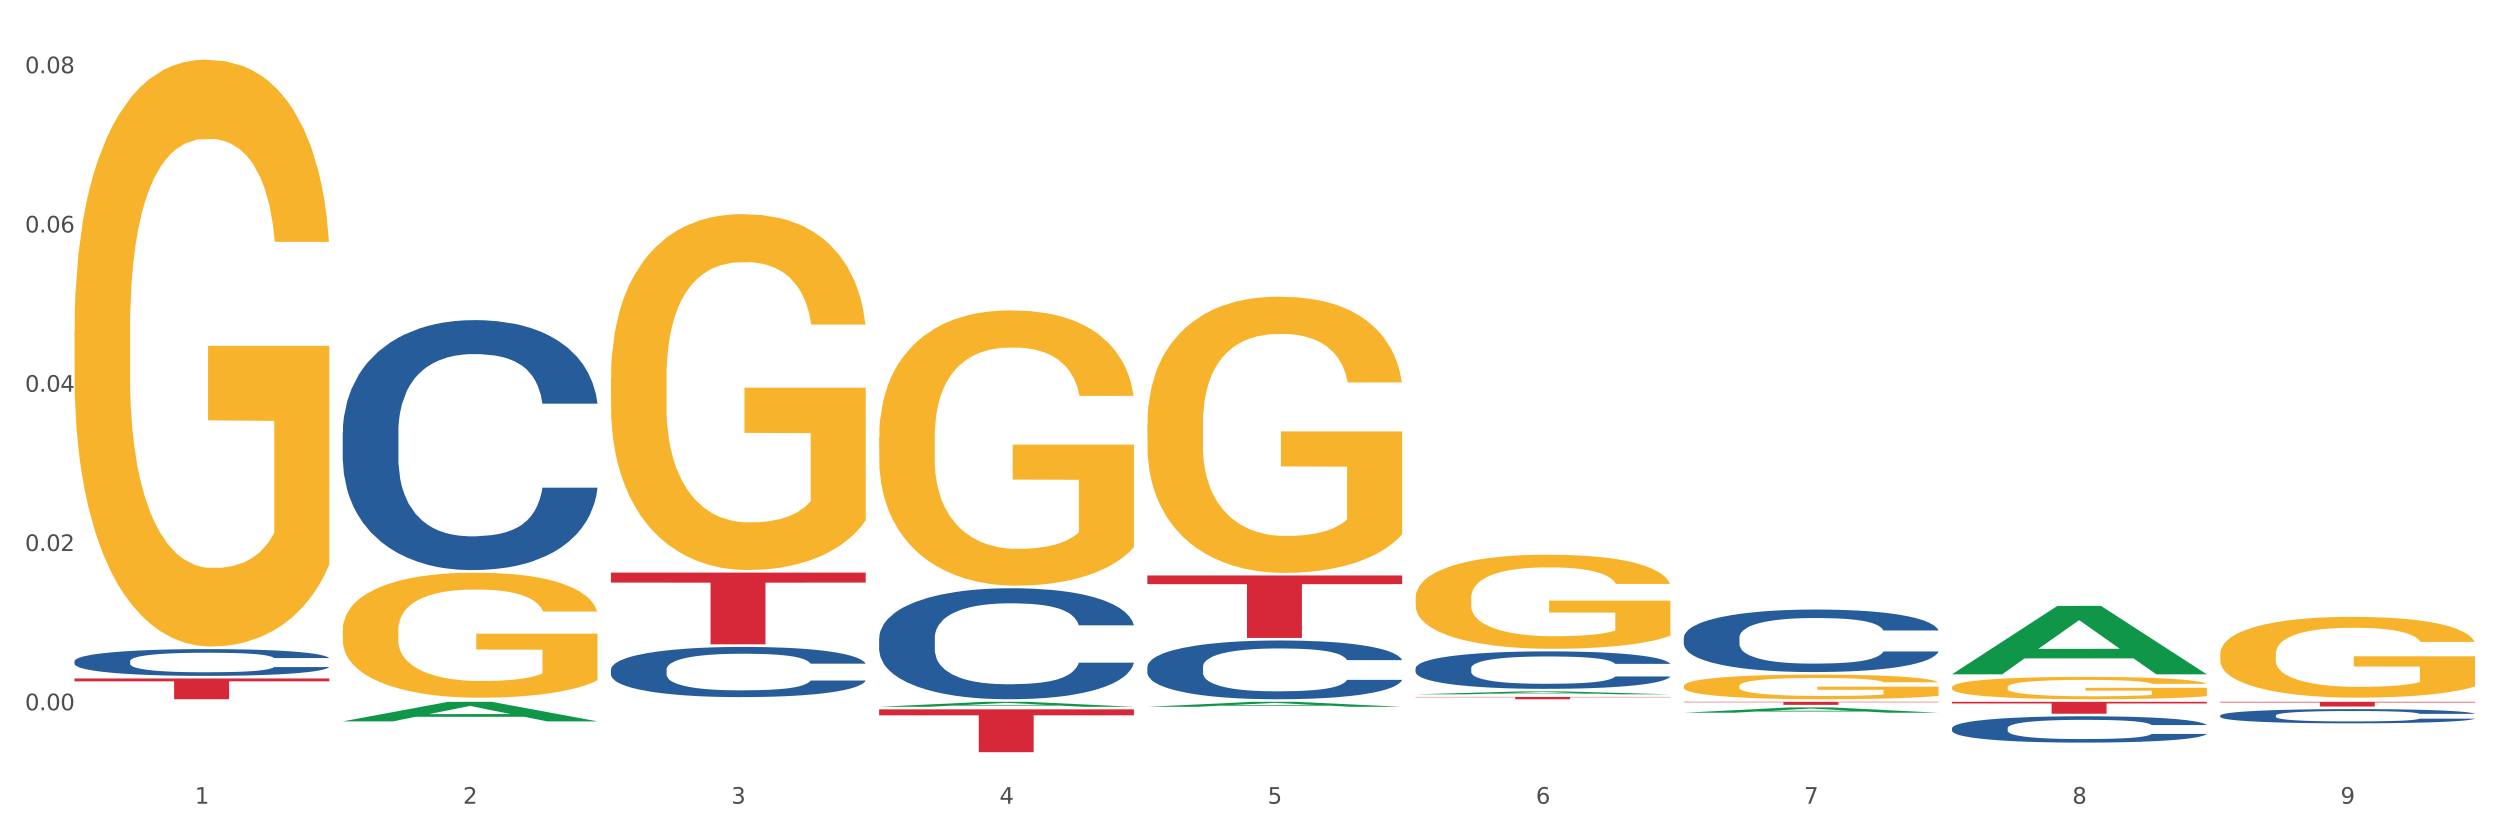 <?xml version="1.0" encoding="utf-8" standalone="no"?>
<!DOCTYPE svg PUBLIC "-//W3C//DTD SVG 1.1//EN"
  "http://www.w3.org/Graphics/SVG/1.1/DTD/svg11.dtd">
<svg xmlns:xlink="http://www.w3.org/1999/xlink" width="1080pt" height="360pt" viewBox="0 0 1080 360" xmlns="http://www.w3.org/2000/svg" version="1.1">
 <rect x="0" y="0" width="1080" height="360" fill="#333333" stroke="none"/>
 <defs>
  <style type="text/css">*{stroke-linejoin: round; stroke-linecap: butt}</style>
 </defs>
 <g id="figure_1">
  <g id="patch_1">
   <path d="M 0 360 
L 1080 360 
L 1080 0 
L 0 0 
z
" style="fill: #ffffff; stroke: #ffffff; stroke-linejoin: miter"/>
  </g>
  <g id="axes_1">
   <g id="matplotlib.axis_1">
    <g id="xtick_1">
     <g id="text_1">
      <!-- 1 -->
      <g style="fill: #4d4d4d" transform="translate(84.159 347.204) scale(0.096 -0.096)">
       <defs>
        <path id="DejaVuSans-31" d="M 794 531 
L 1825 531 
L 1825 4091 
L 703 3866 
L 703 4441 
L 1819 4666 
L 2450 4666 
L 2450 531 
L 3481 531 
L 3481 0 
L 794 0 
L 794 531 
z
" transform="scale(0.016)"/>
       </defs>
       <use xlink:href="#DejaVuSans-31"/>
      </g>
     </g>
    </g>
    <g id="xtick_2">
     <g id="text_2">
      <!-- 2 -->
      <g style="fill: #4d4d4d" transform="translate(200.027 347.204) scale(0.096 -0.096)">
       <defs>
        <path id="DejaVuSans-32" d="M 1228 531 
L 3431 531 
L 3431 0 
L 469 0 
L 469 531 
Q 828 903 1448 1529 
Q 2069 2156 2228 2338 
Q 2531 2678 2651 2914 
Q 2772 3150 2772 3378 
Q 2772 3750 2511 3984 
Q 2250 4219 1831 4219 
Q 1534 4219 1204 4116 
Q 875 4013 500 3803 
L 500 4441 
Q 881 4594 1212 4672 
Q 1544 4750 1819 4750 
Q 2544 4750 2975 4387 
Q 3406 4025 3406 3419 
Q 3406 3131 3298 2873 
Q 3191 2616 2906 2266 
Q 2828 2175 2409 1742 
Q 1991 1309 1228 531 
z
" transform="scale(0.016)"/>
       </defs>
       <use xlink:href="#DejaVuSans-32"/>
      </g>
     </g>
    </g>
    <g id="xtick_3">
     <g id="text_3">
      <!-- 3 -->
      <g style="fill: #4d4d4d" transform="translate(315.896 347.204) scale(0.096 -0.096)">
       <defs>
        <path id="DejaVuSans-33" d="M 2597 2516 
Q 3050 2419 3304 2112 
Q 3559 1806 3559 1356 
Q 3559 666 3084 287 
Q 2609 -91 1734 -91 
Q 1441 -91 1130 -33 
Q 819 25 488 141 
L 488 750 
Q 750 597 1062 519 
Q 1375 441 1716 441 
Q 2309 441 2620 675 
Q 2931 909 2931 1356 
Q 2931 1769 2642 2001 
Q 2353 2234 1838 2234 
L 1294 2234 
L 1294 2753 
L 1863 2753 
Q 2328 2753 2575 2939 
Q 2822 3125 2822 3475 
Q 2822 3834 2567 4026 
Q 2313 4219 1838 4219 
Q 1578 4219 1281 4162 
Q 984 4106 628 3988 
L 628 4550 
Q 988 4650 1302 4700 
Q 1616 4750 1894 4750 
Q 2613 4750 3031 4423 
Q 3450 4097 3450 3541 
Q 3450 3153 3228 2886 
Q 3006 2619 2597 2516 
z
" transform="scale(0.016)"/>
       </defs>
       <use xlink:href="#DejaVuSans-33"/>
      </g>
     </g>
    </g>
    <g id="xtick_4">
     <g id="text_4">
      <!-- 4 -->
      <g style="fill: #4d4d4d" transform="translate(431.765 347.204) scale(0.096 -0.096)">
       <defs>
        <path id="DejaVuSans-34" d="M 2419 4116 
L 825 1625 
L 2419 1625 
L 2419 4116 
z
M 2253 4666 
L 3047 4666 
L 3047 1625 
L 3713 1625 
L 3713 1100 
L 3047 1100 
L 3047 0 
L 2419 0 
L 2419 1100 
L 313 1100 
L 313 1709 
L 2253 4666 
z
" transform="scale(0.016)"/>
       </defs>
       <use xlink:href="#DejaVuSans-34"/>
      </g>
     </g>
    </g>
    <g id="xtick_5">
     <g id="text_5">
      <!-- 5 -->
      <g style="fill: #4d4d4d" transform="translate(547.634 347.204) scale(0.096 -0.096)">
       <defs>
        <path id="DejaVuSans-35" d="M 691 4666 
L 3169 4666 
L 3169 4134 
L 1269 4134 
L 1269 2991 
Q 1406 3038 1543 3061 
Q 1681 3084 1819 3084 
Q 2600 3084 3056 2656 
Q 3513 2228 3513 1497 
Q 3513 744 3044 326 
Q 2575 -91 1722 -91 
Q 1428 -91 1123 -41 
Q 819 9 494 109 
L 494 744 
Q 775 591 1075 516 
Q 1375 441 1709 441 
Q 2250 441 2565 725 
Q 2881 1009 2881 1497 
Q 2881 1984 2565 2268 
Q 2250 2553 1709 2553 
Q 1456 2553 1204 2497 
Q 953 2441 691 2322 
L 691 4666 
z
" transform="scale(0.016)"/>
       </defs>
       <use xlink:href="#DejaVuSans-35"/>
      </g>
     </g>
    </g>
    <g id="xtick_6">
     <g id="text_6">
      <!-- 6 -->
      <g style="fill: #4d4d4d" transform="translate(663.502 347.204) scale(0.096 -0.096)">
       <defs>
        <path id="DejaVuSans-36" d="M 2113 2584 
Q 1688 2584 1439 2293 
Q 1191 2003 1191 1497 
Q 1191 994 1439 701 
Q 1688 409 2113 409 
Q 2538 409 2786 701 
Q 3034 994 3034 1497 
Q 3034 2003 2786 2293 
Q 2538 2584 2113 2584 
z
M 3366 4563 
L 3366 3988 
Q 3128 4100 2886 4159 
Q 2644 4219 2406 4219 
Q 1781 4219 1451 3797 
Q 1122 3375 1075 2522 
Q 1259 2794 1537 2939 
Q 1816 3084 2150 3084 
Q 2853 3084 3261 2657 
Q 3669 2231 3669 1497 
Q 3669 778 3244 343 
Q 2819 -91 2113 -91 
Q 1303 -91 875 529 
Q 447 1150 447 2328 
Q 447 3434 972 4092 
Q 1497 4750 2381 4750 
Q 2619 4750 2861 4703 
Q 3103 4656 3366 4563 
z
" transform="scale(0.016)"/>
       </defs>
       <use xlink:href="#DejaVuSans-36"/>
      </g>
     </g>
    </g>
    <g id="xtick_7">
     <g id="text_7">
      <!-- 7 -->
      <g style="fill: #4d4d4d" transform="translate(779.371 347.204) scale(0.096 -0.096)">
       <defs>
        <path id="DejaVuSans-37" d="M 525 4666 
L 3525 4666 
L 3525 4397 
L 1831 0 
L 1172 0 
L 2766 4134 
L 525 4134 
L 525 4666 
z
" transform="scale(0.016)"/>
       </defs>
       <use xlink:href="#DejaVuSans-37"/>
      </g>
     </g>
    </g>
    <g id="xtick_8">
     <g id="text_8">
      <!-- 8 -->
      <g style="fill: #4d4d4d" transform="translate(895.24 347.204) scale(0.096 -0.096)">
       <defs>
        <path id="DejaVuSans-38" d="M 2034 2216 
Q 1584 2216 1326 1975 
Q 1069 1734 1069 1313 
Q 1069 891 1326 650 
Q 1584 409 2034 409 
Q 2484 409 2743 651 
Q 3003 894 3003 1313 
Q 3003 1734 2745 1975 
Q 2488 2216 2034 2216 
z
M 1403 2484 
Q 997 2584 770 2862 
Q 544 3141 544 3541 
Q 544 4100 942 4425 
Q 1341 4750 2034 4750 
Q 2731 4750 3128 4425 
Q 3525 4100 3525 3541 
Q 3525 3141 3298 2862 
Q 3072 2584 2669 2484 
Q 3125 2378 3379 2068 
Q 3634 1759 3634 1313 
Q 3634 634 3220 271 
Q 2806 -91 2034 -91 
Q 1263 -91 848 271 
Q 434 634 434 1313 
Q 434 1759 690 2068 
Q 947 2378 1403 2484 
z
M 1172 3481 
Q 1172 3119 1398 2916 
Q 1625 2713 2034 2713 
Q 2441 2713 2670 2916 
Q 2900 3119 2900 3481 
Q 2900 3844 2670 4047 
Q 2441 4250 2034 4250 
Q 1625 4250 1398 4047 
Q 1172 3844 1172 3481 
z
" transform="scale(0.016)"/>
       </defs>
       <use xlink:href="#DejaVuSans-38"/>
      </g>
     </g>
    </g>
    <g id="xtick_9">
     <g id="text_9">
      <!-- 9 -->
      <g style="fill: #4d4d4d" transform="translate(1011.108 347.204) scale(0.096 -0.096)">
       <defs>
        <path id="DejaVuSans-39" d="M 703 97 
L 703 672 
Q 941 559 1184 500 
Q 1428 441 1663 441 
Q 2288 441 2617 861 
Q 2947 1281 2994 2138 
Q 2813 1869 2534 1725 
Q 2256 1581 1919 1581 
Q 1219 1581 811 2004 
Q 403 2428 403 3163 
Q 403 3881 828 4315 
Q 1253 4750 1959 4750 
Q 2769 4750 3195 4129 
Q 3622 3509 3622 2328 
Q 3622 1225 3098 567 
Q 2575 -91 1691 -91 
Q 1453 -91 1209 -44 
Q 966 3 703 97 
z
M 1959 2075 
Q 2384 2075 2632 2365 
Q 2881 2656 2881 3163 
Q 2881 3666 2632 3958 
Q 2384 4250 1959 4250 
Q 1534 4250 1286 3958 
Q 1038 3666 1038 3163 
Q 1038 2656 1286 2365 
Q 1534 2075 1959 2075 
z
" transform="scale(0.016)"/>
       </defs>
       <use xlink:href="#DejaVuSans-39"/>
      </g>
     </g>
    </g>
    <g id="xtick_10"/>
    <g id="xtick_11"/>
    <g id="xtick_12"/>
    <g id="xtick_13"/>
    <g id="xtick_14"/>
    <g id="xtick_15"/>
    <g id="xtick_16"/>
    <g id="xtick_17"/>
   </g>
   <g id="matplotlib.axis_2">
    <g id="ytick_1">
     <g id="text_10">
      <!-- 0.00 -->
      <g style="fill: #4d4d4d" transform="translate(10.8 306.834) scale(0.096 -0.096)">
       <defs>
        <path id="DejaVuSans-30" d="M 2034 4250 
Q 1547 4250 1301 3770 
Q 1056 3291 1056 2328 
Q 1056 1369 1301 889 
Q 1547 409 2034 409 
Q 2525 409 2770 889 
Q 3016 1369 3016 2328 
Q 3016 3291 2770 3770 
Q 2525 4250 2034 4250 
z
M 2034 4750 
Q 2819 4750 3233 4129 
Q 3647 3509 3647 2328 
Q 3647 1150 3233 529 
Q 2819 -91 2034 -91 
Q 1250 -91 836 529 
Q 422 1150 422 2328 
Q 422 3509 836 4129 
Q 1250 4750 2034 4750 
z
" transform="scale(0.016)"/>
        <path id="DejaVuSans-2e" d="M 684 794 
L 1344 794 
L 1344 0 
L 684 0 
L 684 794 
z
" transform="scale(0.016)"/>
       </defs>
       <use xlink:href="#DejaVuSans-30"/>
       <use xlink:href="#DejaVuSans-2e" transform="translate(63.623 0)"/>
       <use xlink:href="#DejaVuSans-30" transform="translate(95.41 0)"/>
       <use xlink:href="#DejaVuSans-30" transform="translate(159.033 0)"/>
      </g>
     </g>
    </g>
    <g id="ytick_2">
     <g id="text_11">
      <!-- 0.02 -->
      <g style="fill: #4d4d4d" transform="translate(10.8 238.034) scale(0.096 -0.096)">
       <use xlink:href="#DejaVuSans-30"/>
       <use xlink:href="#DejaVuSans-2e" transform="translate(63.623 0)"/>
       <use xlink:href="#DejaVuSans-30" transform="translate(95.41 0)"/>
       <use xlink:href="#DejaVuSans-32" transform="translate(159.033 0)"/>
      </g>
     </g>
    </g>
    <g id="ytick_3">
     <g id="text_12">
      <!-- 0.04 -->
      <g style="fill: #4d4d4d" transform="translate(10.8 169.234) scale(0.096 -0.096)">
       <use xlink:href="#DejaVuSans-30"/>
       <use xlink:href="#DejaVuSans-2e" transform="translate(63.623 0)"/>
       <use xlink:href="#DejaVuSans-30" transform="translate(95.41 0)"/>
       <use xlink:href="#DejaVuSans-34" transform="translate(159.033 0)"/>
      </g>
     </g>
    </g>
    <g id="ytick_4">
     <g id="text_13">
      <!-- 0.06 -->
      <g style="fill: #4d4d4d" transform="translate(10.8 100.434) scale(0.096 -0.096)">
       <use xlink:href="#DejaVuSans-30"/>
       <use xlink:href="#DejaVuSans-2e" transform="translate(63.623 0)"/>
       <use xlink:href="#DejaVuSans-30" transform="translate(95.41 0)"/>
       <use xlink:href="#DejaVuSans-36" transform="translate(159.033 0)"/>
      </g>
     </g>
    </g>
    <g id="ytick_5">
     <g id="text_14">
      <!-- 0.08 -->
      <g style="fill: #4d4d4d" transform="translate(10.8 31.634) scale(0.096 -0.096)">
       <use xlink:href="#DejaVuSans-30"/>
       <use xlink:href="#DejaVuSans-2e" transform="translate(63.623 0)"/>
       <use xlink:href="#DejaVuSans-30" transform="translate(95.41 0)"/>
       <use xlink:href="#DejaVuSans-38" transform="translate(159.033 0)"/>
      </g>
     </g>
    </g>
    <g id="ytick_6"/>
    <g id="ytick_7"/>
    <g id="ytick_8"/>
    <g id="ytick_9"/>
   </g>
   <g id="PolyCollection_1">
    <path d="M 148.044 311.619 
L 148.157 311.611 
L 193.549 303.195 
L 212.387 303.187 
L 258.119 311.635 
L 236.331 311.635 
L 226.458 309.668 
L 179.591 309.668 
L 179.251 309.699 
L 169.718 311.635 
L 148.044 311.635 
L 148.044 311.619 
L 185.492 308.494 
L 220.557 308.486 
L 203.195 304.987 
L 202.968 304.972 
L 202.741 304.995 
L 185.379 308.486 
L 185.492 308.494 
L 148.044 311.619 
z
" clip-path="url(#pcb52042dd0)" style="fill: #109648"/>
    <path d="M 843.256 296.884 
L 843.386 296.875 
L 843.386 296.558 
L 843.646 296.284 
L 844.945 295.623 
L 846.895 295.076 
L 848.324 294.786 
L 849.754 294.547 
L 851.443 294.309 
L 853.523 294.063 
L 857.292 293.701 
L 859.631 293.516 
L 862.49 293.322 
L 867.688 293.04 
L 871.457 292.881 
L 875.356 292.749 
L 881.724 292.59 
L 885.883 292.52 
L 890.301 292.467 
L 895.629 292.431 
L 899.658 292.423 
L 908.495 292.449 
L 916.033 292.528 
L 919.672 292.59 
L 924.35 292.696 
L 926.82 292.766 
L 930.848 292.908 
L 935.007 293.093 
L 937.866 293.251 
L 942.155 293.551 
L 945.404 293.851 
L 948.393 294.221 
L 949.952 294.477 
L 951.122 294.715 
L 952.162 294.988 
L 953.201 295.42 
L 929.809 295.42 
L 928.899 295.112 
L 927.469 294.821 
L 925.39 294.539 
L 923.571 294.362 
L 920.452 294.142 
L 917.593 294.001 
L 914.604 293.895 
L 910.965 293.807 
L 908.106 293.763 
L 904.077 293.728 
L 896.149 293.736 
L 890.821 293.807 
L 887.182 293.895 
L 884.843 293.974 
L 882.764 294.063 
L 880.424 294.186 
L 877.695 294.371 
L 875.746 294.539 
L 873.796 294.75 
L 872.237 294.962 
L 870.807 295.209 
L 869.638 295.473 
L 868.728 295.747 
L 867.948 296.082 
L 867.298 296.637 
L 867.298 297.845 
L 867.558 298.118 
L 868.208 298.48 
L 868.988 298.753 
L 870.287 299.079 
L 871.457 299.3 
L 873.666 299.617 
L 876.136 299.882 
L 878.085 300.049 
L 880.034 300.19 
L 883.413 300.384 
L 887.182 300.543 
L 890.431 300.64 
L 894.85 300.728 
L 897.839 300.763 
L 900.438 300.781 
L 906.806 300.781 
L 911.355 300.754 
L 916.423 300.693 
L 920.322 300.613 
L 923.571 300.516 
L 927.21 300.358 
L 929.549 300.208 
L 929.549 298.365 
L 900.958 298.356 
L 900.958 297.131 
L 953.331 297.131 
L 953.331 300.728 
L 951.122 300.913 
L 948.653 301.081 
L 946.054 301.231 
L 942.155 301.416 
L 937.476 301.592 
L 933.318 301.716 
L 928.899 301.821 
L 923.701 301.918 
L 916.943 302.006 
L 912.784 302.042 
L 907.586 302.068 
L 901.478 302.077 
L 896.149 302.059 
L 890.951 302.015 
L 885.493 301.936 
L 880.164 301.821 
L 876.136 301.707 
L 872.107 301.566 
L 867.818 301.38 
L 864.439 301.204 
L 861.84 301.045 
L 858.981 300.843 
L 855.862 300.578 
L 853.523 300.34 
L 851.443 300.093 
L 849.234 299.776 
L 847.675 299.503 
L 846.115 299.159 
L 845.205 298.903 
L 844.166 298.506 
L 843.386 297.951 
L 843.256 296.884 
z
" clip-path="url(#pcb52042dd0)" style="fill: #f7b32b"/>
    <path d="M 959.125 282.62 
L 959.255 282.588 
L 959.255 281.441 
L 959.515 280.453 
L 960.814 278.062 
L 962.764 276.086 
L 964.193 275.034 
L 965.623 274.174 
L 967.312 273.313 
L 969.391 272.421 
L 973.16 271.114 
L 975.5 270.444 
L 978.359 269.743 
L 983.557 268.723 
L 987.326 268.15 
L 991.225 267.671 
L 997.593 267.098 
L 1001.751 266.843 
L 1006.17 266.652 
L 1011.498 266.524 
L 1015.527 266.492 
L 1024.364 266.588 
L 1031.902 266.875 
L 1035.541 267.098 
L 1040.219 267.48 
L 1042.688 267.735 
L 1046.717 268.245 
L 1050.876 268.915 
L 1053.735 269.488 
L 1058.024 270.572 
L 1061.273 271.656 
L 1064.262 272.994 
L 1065.821 273.919 
L 1066.991 274.779 
L 1068.03 275.767 
L 1069.07 277.329 
L 1045.677 277.329 
L 1044.768 276.214 
L 1043.338 275.162 
L 1041.259 274.142 
L 1039.439 273.504 
L 1036.32 272.708 
L 1033.461 272.198 
L 1030.472 271.815 
L 1026.833 271.496 
L 1023.974 271.337 
L 1019.946 271.209 
L 1012.018 271.241 
L 1006.69 271.496 
L 1003.051 271.815 
L 1000.712 272.102 
L 998.632 272.421 
L 996.293 272.867 
L 993.564 273.536 
L 991.614 274.142 
L 989.665 274.907 
L 988.106 275.672 
L 986.676 276.564 
L 985.506 277.52 
L 984.597 278.509 
L 983.817 279.72 
L 983.167 281.728 
L 983.167 286.094 
L 983.427 287.083 
L 984.077 288.389 
L 984.857 289.377 
L 986.156 290.557 
L 987.326 291.354 
L 989.535 292.501 
L 992.004 293.457 
L 993.954 294.063 
L 995.903 294.573 
L 999.282 295.274 
L 1003.051 295.848 
L 1006.3 296.198 
L 1010.718 296.517 
L 1013.708 296.645 
L 1016.307 296.708 
L 1022.675 296.708 
L 1027.223 296.613 
L 1032.292 296.39 
L 1036.19 296.103 
L 1039.439 295.752 
L 1043.078 295.179 
L 1045.418 294.637 
L 1045.418 287.975 
L 1016.827 287.943 
L 1016.827 283.513 
L 1069.2 283.513 
L 1069.2 296.517 
L 1066.991 297.187 
L 1064.521 297.792 
L 1061.922 298.334 
L 1058.024 299.003 
L 1053.345 299.641 
L 1049.186 300.087 
L 1044.768 300.47 
L 1039.569 300.82 
L 1032.811 301.139 
L 1028.653 301.266 
L 1023.454 301.362 
L 1017.346 301.394 
L 1012.018 301.33 
L 1006.82 301.171 
L 1001.361 300.884 
L 996.033 300.47 
L 992.004 300.055 
L 987.976 299.545 
L 983.687 298.876 
L 980.308 298.238 
L 977.709 297.665 
L 974.85 296.932 
L 971.731 295.975 
L 969.391 295.115 
L 967.312 294.222 
L 965.103 293.075 
L 963.543 292.087 
L 961.984 290.844 
L 961.074 289.919 
L 960.034 288.485 
L 959.255 286.477 
L 959.125 282.62 
z
" clip-path="url(#pcb52042dd0)" style="fill: #f7b32b"/>
    <path d="M 32.175 293.089 
L 142.25 293.089 
L 142.25 294.338 
L 98.951 294.347 
L 98.951 302.077 
L 75.214 302.077 
L 75.214 294.347 
L 32.175 294.338 
L 32.175 293.098 
L 32.175 293.089 
z
" clip-path="url(#pcb52042dd0)" style="fill: #d62839"/>
    <path d="M 263.912 247.376 
L 373.988 247.376 
L 373.988 251.681 
L 330.688 251.71 
L 330.688 278.358 
L 306.951 278.358 
L 306.951 251.71 
L 263.912 251.681 
L 263.912 247.405 
L 263.912 247.376 
z
" clip-path="url(#pcb52042dd0)" style="fill: #d62839"/>
    <path d="M 379.781 306.444 
L 489.856 306.444 
L 489.856 309.015 
L 446.557 309.033 
L 446.557 324.95 
L 422.82 324.95 
L 422.82 309.033 
L 379.781 309.015 
L 379.781 306.461 
L 379.781 306.444 
z
" clip-path="url(#pcb52042dd0)" style="fill: #d62839"/>
    <path d="M 611.519 301.069 
L 721.594 301.069 
L 721.594 301.209 
L 678.294 301.21 
L 678.294 302.077 
L 654.557 302.077 
L 654.557 301.21 
L 611.519 301.209 
L 611.519 301.07 
L 611.519 301.069 
z
" clip-path="url(#pcb52042dd0)" style="fill: #d62839"/>
    <path d="M 727.387 303.187 
L 837.463 303.187 
L 837.463 303.369 
L 794.163 303.37 
L 794.163 304.497 
L 770.426 304.497 
L 770.426 303.37 
L 727.387 303.369 
L 727.387 303.188 
L 727.387 303.187 
z
" clip-path="url(#pcb52042dd0)" style="fill: #d62839"/>
    <path d="M 843.256 303.187 
L 953.331 303.187 
L 953.331 303.9 
L 910.032 303.905 
L 910.032 308.321 
L 886.295 308.321 
L 886.295 303.905 
L 843.256 303.9 
L 843.256 303.192 
L 843.256 303.187 
z
" clip-path="url(#pcb52042dd0)" style="fill: #d62839"/>
    <path d="M 959.125 303.187 
L 1069.2 303.187 
L 1069.2 303.469 
L 1025.9 303.471 
L 1025.9 305.22 
L 1002.164 305.22 
L 1002.164 303.471 
L 959.125 303.469 
L 959.125 303.189 
L 959.125 303.187 
z
" clip-path="url(#pcb52042dd0)" style="fill: #d62839"/>
    <path d="M 32.175 142.922 
L 32.305 142.691 
L 32.305 134.355 
L 32.565 127.177 
L 33.864 109.811 
L 35.814 95.455 
L 37.243 87.814 
L 38.673 81.562 
L 40.362 75.311 
L 42.442 68.827 
L 46.211 59.334 
L 48.55 54.471 
L 51.409 49.377 
L 56.607 41.968 
L 60.376 37.8 
L 64.275 34.327 
L 70.643 30.159 
L 74.802 28.307 
L 79.22 26.917 
L 84.548 25.991 
L 88.577 25.759 
L 97.414 26.454 
L 104.952 28.538 
L 108.591 30.159 
L 113.269 32.937 
L 115.739 34.79 
L 119.767 38.495 
L 123.926 43.357 
L 126.785 47.525 
L 131.074 55.398 
L 134.323 63.27 
L 137.312 72.995 
L 138.871 79.71 
L 140.041 85.962 
L 141.081 93.14 
L 142.12 104.485 
L 118.728 104.485 
L 117.818 96.381 
L 116.388 88.74 
L 114.309 81.331 
L 112.49 76.7 
L 109.371 70.911 
L 106.512 67.206 
L 103.522 64.428 
L 99.884 62.112 
L 97.025 60.955 
L 92.996 60.028 
L 85.068 60.26 
L 79.74 62.112 
L 76.101 64.428 
L 73.762 66.512 
L 71.683 68.827 
L 69.343 72.069 
L 66.614 76.931 
L 64.665 81.331 
L 62.715 86.888 
L 61.156 92.445 
L 59.726 98.928 
L 58.557 105.875 
L 57.647 113.053 
L 56.867 121.851 
L 56.217 136.439 
L 56.217 168.161 
L 56.477 175.339 
L 57.127 184.832 
L 57.907 192.01 
L 59.206 200.577 
L 60.376 206.366 
L 62.585 214.702 
L 65.055 221.648 
L 67.004 226.048 
L 68.953 229.752 
L 72.332 234.846 
L 76.101 239.014 
L 79.35 241.561 
L 83.769 243.877 
L 86.758 244.803 
L 89.357 245.266 
L 95.725 245.266 
L 100.274 244.571 
L 105.342 242.951 
L 109.241 240.867 
L 112.49 238.32 
L 116.129 234.152 
L 118.468 230.215 
L 118.468 181.822 
L 89.877 181.591 
L 89.877 149.406 
L 142.25 149.406 
L 142.25 243.877 
L 140.041 248.739 
L 137.572 253.139 
L 134.973 257.075 
L 131.074 261.937 
L 126.395 266.568 
L 122.237 269.81 
L 117.818 272.589 
L 112.62 275.136 
L 105.862 277.451 
L 101.703 278.377 
L 96.505 279.072 
L 90.397 279.303 
L 85.068 278.84 
L 79.87 277.683 
L 74.412 275.599 
L 69.083 272.589 
L 65.055 269.578 
L 61.026 265.874 
L 56.737 261.011 
L 53.358 256.38 
L 50.759 252.212 
L 47.9 246.887 
L 44.781 239.94 
L 42.442 233.689 
L 40.362 227.205 
L 38.153 218.87 
L 36.594 211.692 
L 35.034 202.661 
L 34.124 195.946 
L 33.085 185.527 
L 32.305 170.939 
L 32.175 142.922 
z
" clip-path="url(#pcb52042dd0)" style="fill: #f7b32b"/>
    <path d="M 959.125 309.093 
L 959.255 309.088 
L 959.255 308.93 
L 959.645 308.717 
L 961.076 308.324 
L 962.898 308.026 
L 966.021 307.678 
L 967.712 307.532 
L 969.924 307.369 
L 974.478 307.105 
L 979.683 306.88 
L 983.326 306.756 
L 986.058 306.678 
L 992.173 306.537 
L 995.686 306.476 
L 999.33 306.425 
L 1002.452 306.391 
L 1007.657 306.352 
L 1011.82 306.335 
L 1016.635 306.33 
L 1020.668 306.335 
L 1026.003 306.358 
L 1033.809 306.425 
L 1036.802 306.464 
L 1040.835 306.532 
L 1044.999 306.622 
L 1048.382 306.712 
L 1052.285 306.841 
L 1056.319 307.009 
L 1060.222 307.223 
L 1062.955 307.419 
L 1065.167 307.627 
L 1067.118 307.88 
L 1068.549 308.155 
L 1069.2 308.385 
L 1045.389 308.385 
L 1044.739 308.178 
L 1043.438 307.953 
L 1042.137 307.801 
L 1040.705 307.678 
L 1038.493 307.537 
L 1036.542 307.447 
L 1033.289 307.341 
L 1030.296 307.273 
L 1027.824 307.234 
L 1024.832 307.2 
L 1018.456 307.167 
L 1013.902 307.167 
L 1011.04 307.178 
L 1007.527 307.206 
L 1004.534 307.245 
L 1001.021 307.313 
L 998.289 307.386 
L 995.556 307.481 
L 993.995 307.549 
L 991.653 307.672 
L 990.092 307.773 
L 988.01 307.947 
L 986.839 308.071 
L 984.757 308.391 
L 983.846 308.627 
L 983.456 308.79 
L 983.196 308.97 
L 983.196 309.846 
L 983.976 310.239 
L 984.627 310.408 
L 985.668 310.599 
L 987.619 310.846 
L 990.482 311.087 
L 993.474 311.262 
L 995.947 311.368 
L 998.289 311.447 
L 1000.631 311.509 
L 1003.493 311.565 
L 1005.835 311.599 
L 1009.348 311.632 
L 1013.512 311.649 
L 1016.765 311.649 
L 1023.4 311.621 
L 1026.393 311.593 
L 1029.255 311.554 
L 1032.378 311.492 
L 1034.85 311.424 
L 1036.282 311.374 
L 1038.624 311.267 
L 1040.445 311.155 
L 1042.006 311.026 
L 1043.047 310.913 
L 1044.218 310.745 
L 1045.129 310.554 
L 1045.389 310.453 
L 1069.2 310.453 
L 1068.68 310.655 
L 1067.769 310.851 
L 1065.947 311.115 
L 1064.516 311.267 
L 1062.304 311.452 
L 1059.962 311.61 
L 1056.709 311.784 
L 1053.717 311.913 
L 1050.594 312.025 
L 1047.211 312.127 
L 1041.096 312.267 
L 1038.884 312.306 
L 1034.2 312.374 
L 1030.557 312.413 
L 1025.222 312.452 
L 1019.757 312.475 
L 1014.032 312.48 
L 1008.958 312.469 
L 1003.363 312.436 
L 999.85 312.402 
L 995.947 312.351 
L 991.393 312.273 
L 987.099 312.177 
L 983.065 312.065 
L 979.292 311.936 
L 975.779 311.79 
L 971.225 311.548 
L 967.842 311.312 
L 965.37 311.093 
L 963.679 310.908 
L 961.987 310.672 
L 961.076 310.509 
L 959.645 310.116 
L 959.125 309.75 
L 959.125 309.093 
z
" clip-path="url(#pcb52042dd0)" style="fill: #255c99"/>
    <path d="M 843.256 314.544 
L 843.386 314.533 
L 843.386 314.242 
L 843.776 313.847 
L 845.208 313.12 
L 847.029 312.569 
L 850.152 311.925 
L 851.843 311.655 
L 854.055 311.353 
L 858.609 310.865 
L 863.814 310.449 
L 867.457 310.22 
L 870.189 310.075 
L 876.305 309.815 
L 879.818 309.701 
L 883.461 309.607 
L 886.584 309.545 
L 891.788 309.472 
L 895.952 309.441 
L 900.766 309.431 
L 904.799 309.441 
L 910.134 309.483 
L 917.941 309.607 
L 920.933 309.68 
L 924.967 309.805 
L 929.13 309.971 
L 932.513 310.137 
L 936.417 310.376 
L 940.45 310.688 
L 944.354 311.083 
L 947.086 311.447 
L 949.298 311.831 
L 951.249 312.299 
L 952.681 312.808 
L 953.331 313.234 
L 929.521 313.234 
L 928.87 312.85 
L 927.569 312.434 
L 926.268 312.153 
L 924.837 311.925 
L 922.625 311.665 
L 920.673 311.499 
L 917.42 311.301 
L 914.428 311.177 
L 911.955 311.104 
L 908.963 311.041 
L 902.587 310.979 
L 898.033 310.979 
L 895.171 311 
L 891.658 311.052 
L 888.665 311.125 
L 885.152 311.249 
L 882.42 311.384 
L 879.688 311.561 
L 878.126 311.686 
L 875.784 311.914 
L 874.223 312.101 
L 872.141 312.424 
L 870.97 312.652 
L 868.888 313.245 
L 867.977 313.681 
L 867.587 313.982 
L 867.327 314.315 
L 867.327 315.936 
L 868.108 316.664 
L 868.758 316.975 
L 869.799 317.329 
L 871.751 317.786 
L 874.613 318.233 
L 877.606 318.555 
L 880.078 318.752 
L 882.42 318.898 
L 884.762 319.012 
L 887.624 319.116 
L 889.966 319.179 
L 893.479 319.241 
L 897.643 319.272 
L 900.896 319.272 
L 907.532 319.22 
L 910.524 319.168 
L 913.387 319.095 
L 916.509 318.981 
L 918.982 318.856 
L 920.413 318.763 
L 922.755 318.565 
L 924.576 318.358 
L 926.138 318.119 
L 927.179 317.911 
L 928.35 317.599 
L 929.26 317.246 
L 929.521 317.059 
L 953.331 317.059 
L 952.811 317.433 
L 951.9 317.796 
L 950.078 318.285 
L 948.647 318.565 
L 946.435 318.908 
L 944.093 319.199 
L 940.84 319.521 
L 937.848 319.76 
L 934.725 319.968 
L 931.342 320.155 
L 925.227 320.415 
L 923.015 320.488 
L 918.331 320.613 
L 914.688 320.685 
L 909.353 320.758 
L 903.888 320.8 
L 898.164 320.81 
L 893.089 320.789 
L 887.494 320.727 
L 883.981 320.665 
L 880.078 320.571 
L 875.524 320.426 
L 871.23 320.249 
L 867.197 320.041 
L 863.423 319.802 
L 859.91 319.532 
L 855.356 319.085 
L 851.974 318.649 
L 849.501 318.243 
L 847.81 317.9 
L 846.118 317.464 
L 845.208 317.162 
L 843.776 316.435 
L 843.256 315.759 
L 843.256 314.544 
z
" clip-path="url(#pcb52042dd0)" style="fill: #255c99"/>
    <path d="M 727.387 275.458 
L 727.517 275.433 
L 727.517 274.742 
L 727.908 273.805 
L 729.339 272.078 
L 731.161 270.771 
L 734.283 269.241 
L 735.975 268.6 
L 738.187 267.884 
L 742.741 266.725 
L 747.945 265.738 
L 751.588 265.195 
L 754.321 264.85 
L 760.436 264.233 
L 763.949 263.962 
L 767.592 263.74 
L 770.715 263.592 
L 775.919 263.419 
L 780.083 263.345 
L 784.897 263.321 
L 788.931 263.345 
L 794.265 263.444 
L 802.072 263.74 
L 805.065 263.913 
L 809.098 264.209 
L 813.262 264.603 
L 816.645 264.998 
L 820.548 265.566 
L 824.581 266.306 
L 828.485 267.243 
L 831.217 268.106 
L 833.429 269.019 
L 835.381 270.129 
L 836.812 271.338 
L 837.463 272.349 
L 813.652 272.349 
L 813.001 271.437 
L 811.7 270.45 
L 810.399 269.784 
L 808.968 269.241 
L 806.756 268.624 
L 804.804 268.23 
L 801.551 267.761 
L 798.559 267.465 
L 796.087 267.292 
L 793.094 267.144 
L 786.719 266.996 
L 782.165 266.996 
L 779.302 267.046 
L 775.789 267.169 
L 772.797 267.342 
L 769.284 267.638 
L 766.551 267.958 
L 763.819 268.378 
L 762.257 268.674 
L 759.915 269.216 
L 758.354 269.661 
L 756.272 270.425 
L 755.101 270.968 
L 753.019 272.374 
L 752.109 273.41 
L 751.718 274.126 
L 751.458 274.915 
L 751.458 278.763 
L 752.239 280.49 
L 752.889 281.23 
L 753.93 282.069 
L 755.882 283.154 
L 758.744 284.215 
L 761.737 284.98 
L 764.209 285.449 
L 766.551 285.794 
L 768.893 286.065 
L 771.756 286.312 
L 774.098 286.46 
L 777.611 286.608 
L 781.774 286.682 
L 785.027 286.682 
L 791.663 286.559 
L 794.656 286.435 
L 797.518 286.263 
L 800.641 285.991 
L 803.113 285.695 
L 804.544 285.473 
L 806.886 285.004 
L 808.708 284.511 
L 810.269 283.944 
L 811.31 283.45 
L 812.481 282.71 
L 813.392 281.872 
L 813.652 281.427 
L 837.463 281.427 
L 836.942 282.316 
L 836.031 283.179 
L 834.21 284.338 
L 832.779 285.004 
L 830.567 285.819 
L 828.225 286.509 
L 824.972 287.274 
L 821.979 287.841 
L 818.856 288.335 
L 815.474 288.779 
L 809.358 289.395 
L 807.146 289.568 
L 802.462 289.864 
L 798.819 290.037 
L 793.485 290.21 
L 788.02 290.308 
L 782.295 290.333 
L 777.22 290.284 
L 771.626 290.136 
L 768.113 289.988 
L 764.209 289.766 
L 759.655 289.42 
L 755.362 289.001 
L 751.328 288.507 
L 747.555 287.94 
L 744.042 287.299 
L 739.488 286.238 
L 736.105 285.202 
L 733.633 284.24 
L 731.941 283.426 
L 730.25 282.39 
L 729.339 281.674 
L 727.908 279.947 
L 727.387 278.344 
L 727.387 275.458 
z
" clip-path="url(#pcb52042dd0)" style="fill: #255c99"/>
    <path d="M 611.519 288.667 
L 611.649 288.652 
L 611.649 288.238 
L 612.039 287.676 
L 613.47 286.641 
L 615.292 285.858 
L 618.415 284.941 
L 620.106 284.557 
L 622.318 284.128 
L 626.872 283.433 
L 632.076 282.842 
L 635.72 282.517 
L 638.452 282.31 
L 644.567 281.94 
L 648.08 281.777 
L 651.723 281.644 
L 654.846 281.556 
L 660.051 281.452 
L 664.214 281.408 
L 669.028 281.393 
L 673.062 281.408 
L 678.396 281.467 
L 686.203 281.644 
L 689.196 281.748 
L 693.229 281.925 
L 697.393 282.162 
L 700.776 282.398 
L 704.679 282.738 
L 708.713 283.182 
L 712.616 283.744 
L 715.348 284.261 
L 717.56 284.808 
L 719.512 285.473 
L 720.943 286.198 
L 721.594 286.804 
L 697.783 286.804 
L 697.133 286.257 
L 695.832 285.665 
L 694.53 285.266 
L 693.099 284.941 
L 690.887 284.571 
L 688.936 284.335 
L 685.683 284.054 
L 682.69 283.877 
L 680.218 283.773 
L 677.225 283.684 
L 670.85 283.596 
L 666.296 283.596 
L 663.434 283.625 
L 659.92 283.699 
L 656.928 283.803 
L 653.415 283.98 
L 650.682 284.172 
L 647.95 284.424 
L 646.389 284.601 
L 644.047 284.926 
L 642.485 285.192 
L 640.404 285.651 
L 639.233 285.976 
L 637.151 286.819 
L 636.24 287.44 
L 635.85 287.868 
L 635.589 288.341 
L 635.589 290.648 
L 636.37 291.682 
L 637.021 292.126 
L 638.062 292.629 
L 640.013 293.279 
L 642.876 293.915 
L 645.868 294.373 
L 648.34 294.654 
L 650.682 294.861 
L 653.025 295.024 
L 655.887 295.171 
L 658.229 295.26 
L 661.742 295.349 
L 665.906 295.393 
L 669.158 295.393 
L 675.794 295.319 
L 678.787 295.245 
L 681.649 295.142 
L 684.772 294.979 
L 687.244 294.802 
L 688.675 294.669 
L 691.017 294.388 
L 692.839 294.092 
L 694.4 293.752 
L 695.441 293.457 
L 696.612 293.013 
L 697.523 292.51 
L 697.783 292.244 
L 721.594 292.244 
L 721.073 292.776 
L 720.163 293.294 
L 718.341 293.989 
L 716.91 294.388 
L 714.698 294.876 
L 712.356 295.29 
L 709.103 295.748 
L 706.11 296.088 
L 702.988 296.384 
L 699.605 296.65 
L 693.49 297.019 
L 691.278 297.123 
L 686.594 297.3 
L 682.95 297.404 
L 677.616 297.507 
L 672.151 297.566 
L 666.426 297.581 
L 661.352 297.552 
L 655.757 297.463 
L 652.244 297.374 
L 648.34 297.241 
L 643.787 297.034 
L 639.493 296.783 
L 635.459 296.487 
L 631.686 296.147 
L 628.173 295.763 
L 623.619 295.127 
L 620.236 294.506 
L 617.764 293.93 
L 616.073 293.442 
L 614.381 292.821 
L 613.47 292.392 
L 612.039 291.357 
L 611.519 290.396 
L 611.519 288.667 
z
" clip-path="url(#pcb52042dd0)" style="fill: #255c99"/>
    <path d="M 495.65 288.097 
L 495.78 288.074 
L 495.78 287.425 
L 496.17 286.544 
L 497.602 284.921 
L 499.423 283.692 
L 502.546 282.255 
L 504.237 281.652 
L 506.449 280.98 
L 511.003 279.89 
L 516.208 278.963 
L 519.851 278.452 
L 522.583 278.128 
L 528.698 277.548 
L 532.212 277.293 
L 535.855 277.085 
L 538.977 276.945 
L 544.182 276.783 
L 548.345 276.714 
L 553.16 276.69 
L 557.193 276.714 
L 562.528 276.806 
L 570.335 277.085 
L 573.327 277.247 
L 577.361 277.525 
L 581.524 277.896 
L 584.907 278.267 
L 588.81 278.8 
L 592.844 279.496 
L 596.747 280.377 
L 599.48 281.188 
L 601.692 282.046 
L 603.643 283.089 
L 605.075 284.225 
L 605.725 285.176 
L 581.915 285.176 
L 581.264 284.318 
L 579.963 283.391 
L 578.662 282.765 
L 577.23 282.255 
L 575.019 281.675 
L 573.067 281.304 
L 569.814 280.864 
L 566.821 280.585 
L 564.349 280.423 
L 561.357 280.284 
L 554.981 280.145 
L 550.427 280.145 
L 547.565 280.191 
L 544.052 280.307 
L 541.059 280.469 
L 537.546 280.748 
L 534.814 281.049 
L 532.081 281.443 
L 530.52 281.721 
L 528.178 282.231 
L 526.617 282.649 
L 524.535 283.367 
L 523.364 283.878 
L 521.282 285.199 
L 520.371 286.173 
L 519.981 286.845 
L 519.721 287.587 
L 519.721 291.204 
L 520.501 292.827 
L 521.152 293.522 
L 522.193 294.31 
L 524.145 295.33 
L 527.007 296.327 
L 530 297.046 
L 532.472 297.487 
L 534.814 297.811 
L 537.156 298.066 
L 540.018 298.298 
L 542.36 298.437 
L 545.873 298.576 
L 550.037 298.646 
L 553.29 298.646 
L 559.925 298.53 
L 562.918 298.414 
L 565.781 298.252 
L 568.903 297.997 
L 571.375 297.718 
L 572.807 297.51 
L 575.149 297.069 
L 576.97 296.606 
L 578.532 296.072 
L 579.573 295.609 
L 580.744 294.913 
L 581.654 294.125 
L 581.915 293.708 
L 605.725 293.708 
L 605.205 294.542 
L 604.294 295.354 
L 602.472 296.443 
L 601.041 297.069 
L 598.829 297.834 
L 596.487 298.483 
L 593.234 299.202 
L 590.242 299.735 
L 587.119 300.199 
L 583.736 300.616 
L 577.621 301.196 
L 575.409 301.358 
L 570.725 301.637 
L 567.082 301.799 
L 561.747 301.961 
L 556.282 302.054 
L 550.557 302.077 
L 545.483 302.031 
L 539.888 301.892 
L 536.375 301.752 
L 532.472 301.544 
L 527.918 301.219 
L 523.624 300.825 
L 519.591 300.361 
L 515.817 299.828 
L 512.304 299.225 
L 507.75 298.228 
L 504.367 297.255 
L 501.895 296.351 
L 500.204 295.585 
L 498.512 294.612 
L 497.602 293.939 
L 496.17 292.317 
L 495.65 290.81 
L 495.65 288.097 
z
" clip-path="url(#pcb52042dd0)" style="fill: #255c99"/>
    <path d="M 379.781 275.667 
L 379.911 275.623 
L 379.911 274.396 
L 380.302 272.732 
L 381.733 269.666 
L 383.554 267.345 
L 386.677 264.629 
L 388.369 263.491 
L 390.58 262.221 
L 395.134 260.162 
L 400.339 258.41 
L 403.982 257.447 
L 406.714 256.833 
L 412.83 255.738 
L 416.343 255.257 
L 419.986 254.862 
L 423.109 254.6 
L 428.313 254.293 
L 432.477 254.162 
L 437.291 254.118 
L 441.324 254.162 
L 446.659 254.337 
L 454.466 254.862 
L 457.458 255.169 
L 461.492 255.695 
L 465.655 256.395 
L 469.038 257.096 
L 472.942 258.104 
L 476.975 259.417 
L 480.879 261.082 
L 483.611 262.615 
L 485.823 264.235 
L 487.775 266.206 
L 489.206 268.352 
L 489.856 270.148 
L 466.046 270.148 
L 465.395 268.527 
L 464.094 266.776 
L 462.793 265.593 
L 461.362 264.629 
L 459.15 263.534 
L 457.198 262.834 
L 453.945 262.002 
L 450.953 261.476 
L 448.481 261.169 
L 445.488 260.907 
L 439.113 260.644 
L 434.559 260.644 
L 431.696 260.731 
L 428.183 260.95 
L 425.19 261.257 
L 421.677 261.783 
L 418.945 262.352 
L 416.213 263.097 
L 414.651 263.622 
L 412.309 264.586 
L 410.748 265.374 
L 408.666 266.732 
L 407.495 267.695 
L 405.413 270.192 
L 404.503 272.031 
L 404.112 273.302 
L 403.852 274.703 
L 403.852 281.536 
L 404.633 284.601 
L 405.283 285.915 
L 406.324 287.405 
L 408.276 289.332 
L 411.138 291.215 
L 414.131 292.573 
L 416.603 293.405 
L 418.945 294.018 
L 421.287 294.5 
L 424.15 294.938 
L 426.492 295.201 
L 430.005 295.463 
L 434.168 295.595 
L 437.421 295.595 
L 444.057 295.376 
L 447.049 295.157 
L 449.912 294.85 
L 453.035 294.369 
L 455.507 293.843 
L 456.938 293.449 
L 459.28 292.617 
L 461.102 291.741 
L 462.663 290.733 
L 463.704 289.857 
L 464.875 288.543 
L 465.786 287.054 
L 466.046 286.266 
L 489.856 286.266 
L 489.336 287.843 
L 488.425 289.375 
L 486.604 291.434 
L 485.172 292.617 
L 482.96 294.062 
L 480.618 295.288 
L 477.366 296.646 
L 474.373 297.653 
L 471.25 298.529 
L 467.867 299.318 
L 461.752 300.413 
L 459.54 300.719 
L 454.856 301.245 
L 451.213 301.551 
L 445.878 301.858 
L 440.414 302.033 
L 434.689 302.077 
L 429.614 301.989 
L 424.019 301.727 
L 420.506 301.464 
L 416.603 301.07 
L 412.049 300.456 
L 407.755 299.712 
L 403.722 298.836 
L 399.949 297.829 
L 396.436 296.69 
L 391.882 294.806 
L 388.499 292.967 
L 386.027 291.259 
L 384.335 289.813 
L 382.644 287.974 
L 381.733 286.704 
L 380.302 283.638 
L 379.781 280.791 
L 379.781 275.667 
z
" clip-path="url(#pcb52042dd0)" style="fill: #255c99"/>
    <path d="M 263.912 289.211 
L 264.043 289.191 
L 264.043 288.637 
L 264.433 287.884 
L 265.864 286.498 
L 267.686 285.448 
L 270.808 284.22 
L 272.5 283.705 
L 274.712 283.131 
L 279.266 282.2 
L 284.47 281.408 
L 288.113 280.972 
L 290.846 280.695 
L 296.961 280.2 
L 300.474 279.982 
L 304.117 279.804 
L 307.24 279.685 
L 312.444 279.547 
L 316.608 279.487 
L 321.422 279.467 
L 325.456 279.487 
L 330.79 279.566 
L 338.597 279.804 
L 341.59 279.943 
L 345.623 280.18 
L 349.787 280.497 
L 353.17 280.814 
L 357.073 281.27 
L 361.107 281.864 
L 365.01 282.616 
L 367.742 283.309 
L 369.954 284.042 
L 371.906 284.933 
L 373.337 285.904 
L 373.988 286.716 
L 350.177 286.716 
L 349.527 285.983 
L 348.225 285.191 
L 346.924 284.656 
L 345.493 284.22 
L 343.281 283.725 
L 341.329 283.408 
L 338.077 283.032 
L 335.084 282.794 
L 332.612 282.656 
L 329.619 282.537 
L 323.244 282.418 
L 318.69 282.418 
L 315.827 282.458 
L 312.314 282.557 
L 309.322 282.695 
L 305.809 282.933 
L 303.076 283.191 
L 300.344 283.527 
L 298.783 283.765 
L 296.441 284.201 
L 294.879 284.557 
L 292.797 285.171 
L 291.626 285.607 
L 289.545 286.735 
L 288.634 287.567 
L 288.243 288.142 
L 287.983 288.775 
L 287.983 291.865 
L 288.764 293.251 
L 289.415 293.845 
L 290.455 294.518 
L 292.407 295.39 
L 295.27 296.241 
L 298.262 296.855 
L 300.734 297.232 
L 303.076 297.509 
L 305.418 297.727 
L 308.281 297.925 
L 310.623 298.044 
L 314.136 298.162 
L 318.3 298.222 
L 321.552 298.222 
L 328.188 298.123 
L 331.181 298.024 
L 334.043 297.885 
L 337.166 297.667 
L 339.638 297.43 
L 341.069 297.251 
L 343.411 296.875 
L 345.233 296.479 
L 346.794 296.024 
L 347.835 295.627 
L 349.006 295.033 
L 349.917 294.36 
L 350.177 294.004 
L 373.988 294.004 
L 373.467 294.716 
L 372.556 295.41 
L 370.735 296.34 
L 369.304 296.875 
L 367.092 297.529 
L 364.75 298.083 
L 361.497 298.697 
L 358.504 299.153 
L 355.382 299.549 
L 351.999 299.905 
L 345.883 300.4 
L 343.671 300.539 
L 338.987 300.776 
L 335.344 300.915 
L 330.01 301.054 
L 324.545 301.133 
L 318.82 301.153 
L 313.746 301.113 
L 308.151 300.994 
L 304.638 300.876 
L 300.734 300.697 
L 296.18 300.42 
L 291.887 300.083 
L 287.853 299.687 
L 284.08 299.232 
L 280.567 298.717 
L 276.013 297.865 
L 272.63 297.034 
L 270.158 296.261 
L 268.466 295.608 
L 266.775 294.776 
L 265.864 294.202 
L 264.433 292.815 
L 263.912 291.528 
L 263.912 289.211 
z
" clip-path="url(#pcb52042dd0)" style="fill: #255c99"/>
    <path d="M 148.044 186.812 
L 148.174 186.713 
L 148.174 183.952 
L 148.564 180.204 
L 149.995 173.3 
L 151.817 168.072 
L 154.94 161.957 
L 156.631 159.393 
L 158.843 156.533 
L 163.397 151.897 
L 168.602 147.952 
L 172.245 145.782 
L 174.977 144.401 
L 181.092 141.936 
L 184.605 140.851 
L 188.249 139.963 
L 191.371 139.371 
L 196.576 138.681 
L 200.739 138.385 
L 205.553 138.286 
L 209.587 138.385 
L 214.922 138.78 
L 222.728 139.963 
L 225.721 140.654 
L 229.754 141.837 
L 233.918 143.415 
L 237.301 144.993 
L 241.204 147.262 
L 245.238 150.221 
L 249.141 153.969 
L 251.874 157.421 
L 254.086 161.07 
L 256.037 165.508 
L 257.468 170.341 
L 258.119 174.385 
L 234.308 174.385 
L 233.658 170.735 
L 232.357 166.79 
L 231.056 164.127 
L 229.624 161.957 
L 227.412 159.492 
L 225.461 157.914 
L 222.208 156.04 
L 219.215 154.856 
L 216.743 154.166 
L 213.751 153.574 
L 207.375 152.982 
L 202.821 152.982 
L 199.959 153.179 
L 196.446 153.673 
L 193.453 154.363 
L 189.94 155.547 
L 187.208 156.829 
L 184.475 158.505 
L 182.914 159.689 
L 180.572 161.859 
L 179.011 163.634 
L 176.929 166.692 
L 175.758 168.862 
L 173.676 174.483 
L 172.765 178.626 
L 172.375 181.486 
L 172.115 184.642 
L 172.115 200.028 
L 172.895 206.932 
L 173.546 209.891 
L 174.587 213.245 
L 176.538 217.584 
L 179.401 221.825 
L 182.393 224.883 
L 184.866 226.757 
L 187.208 228.138 
L 189.55 229.223 
L 192.412 230.209 
L 194.754 230.801 
L 198.267 231.392 
L 202.431 231.688 
L 205.684 231.688 
L 212.319 231.195 
L 215.312 230.702 
L 218.174 230.012 
L 221.297 228.927 
L 223.769 227.743 
L 225.201 226.855 
L 227.543 224.982 
L 229.364 223.009 
L 230.925 220.74 
L 231.966 218.768 
L 233.137 215.809 
L 234.048 212.456 
L 234.308 210.68 
L 258.119 210.68 
L 257.599 214.231 
L 256.688 217.683 
L 254.866 222.319 
L 253.435 224.982 
L 251.223 228.236 
L 248.881 230.998 
L 245.628 234.055 
L 242.636 236.324 
L 239.513 238.296 
L 236.13 240.072 
L 230.015 242.537 
L 227.803 243.228 
L 223.119 244.411 
L 219.476 245.102 
L 214.141 245.792 
L 208.676 246.187 
L 202.951 246.285 
L 197.877 246.088 
L 192.282 245.496 
L 188.769 244.905 
L 184.866 244.017 
L 180.312 242.636 
L 176.018 240.959 
L 171.984 238.987 
L 168.211 236.718 
L 164.698 234.154 
L 160.144 229.913 
L 156.761 225.771 
L 154.289 221.924 
L 152.598 218.669 
L 150.906 214.527 
L 149.995 211.667 
L 148.564 204.763 
L 148.044 198.352 
L 148.044 186.812 
z
" clip-path="url(#pcb52042dd0)" style="fill: #255c99"/>
    <path d="M 32.175 285.61 
L 32.305 285.6 
L 32.305 285.304 
L 32.695 284.902 
L 34.127 284.163 
L 35.948 283.603 
L 39.071 282.948 
L 40.762 282.674 
L 42.974 282.367 
L 47.528 281.871 
L 52.733 281.448 
L 56.376 281.216 
L 59.108 281.068 
L 65.224 280.804 
L 68.737 280.688 
L 72.38 280.593 
L 75.503 280.529 
L 80.707 280.455 
L 84.871 280.424 
L 89.685 280.413 
L 93.718 280.424 
L 99.053 280.466 
L 106.86 280.593 
L 109.852 280.667 
L 113.886 280.793 
L 118.049 280.962 
L 121.432 281.131 
L 125.336 281.374 
L 129.369 281.691 
L 133.273 282.093 
L 136.005 282.462 
L 138.217 282.853 
L 140.168 283.329 
L 141.6 283.846 
L 142.25 284.279 
L 118.44 284.279 
L 117.789 283.888 
L 116.488 283.466 
L 115.187 283.181 
L 113.756 282.948 
L 111.544 282.684 
L 109.592 282.515 
L 106.339 282.314 
L 103.347 282.188 
L 100.874 282.114 
L 97.882 282.05 
L 91.506 281.987 
L 86.952 281.987 
L 84.09 282.008 
L 80.577 282.061 
L 77.584 282.135 
L 74.071 282.262 
L 71.339 282.399 
L 68.607 282.579 
L 67.045 282.705 
L 64.703 282.938 
L 63.142 283.128 
L 61.06 283.455 
L 59.889 283.688 
L 57.807 284.29 
L 56.896 284.733 
L 56.506 285.04 
L 56.246 285.378 
L 56.246 287.026 
L 57.027 287.765 
L 57.677 288.082 
L 58.718 288.441 
L 60.67 288.906 
L 63.532 289.36 
L 66.525 289.688 
L 68.997 289.888 
L 71.339 290.036 
L 73.681 290.152 
L 76.543 290.258 
L 78.885 290.321 
L 82.398 290.385 
L 86.562 290.416 
L 89.815 290.416 
L 96.451 290.364 
L 99.443 290.311 
L 102.306 290.237 
L 105.428 290.121 
L 107.901 289.994 
L 109.332 289.899 
L 111.674 289.698 
L 113.495 289.487 
L 115.057 289.244 
L 116.098 289.033 
L 117.269 288.716 
L 118.179 288.357 
L 118.44 288.166 
L 142.25 288.166 
L 141.73 288.547 
L 140.819 288.916 
L 138.997 289.413 
L 137.566 289.698 
L 135.354 290.047 
L 133.012 290.342 
L 129.759 290.67 
L 126.767 290.913 
L 123.644 291.124 
L 120.261 291.314 
L 114.146 291.578 
L 111.934 291.652 
L 107.25 291.779 
L 103.607 291.853 
L 98.272 291.927 
L 92.807 291.969 
L 87.083 291.98 
L 82.008 291.959 
L 76.413 291.895 
L 72.9 291.832 
L 68.997 291.737 
L 64.443 291.589 
L 60.149 291.409 
L 56.116 291.198 
L 52.342 290.955 
L 48.829 290.681 
L 44.275 290.226 
L 40.893 289.783 
L 38.42 289.371 
L 36.729 289.022 
L 35.037 288.578 
L 34.127 288.272 
L 32.695 287.533 
L 32.175 286.846 
L 32.175 285.61 
z
" clip-path="url(#pcb52042dd0)" style="fill: #255c99"/>
    <path d="M 727.387 296.357 
L 727.517 296.347 
L 727.517 295.997 
L 727.777 295.696 
L 729.077 294.968 
L 731.026 294.366 
L 732.456 294.045 
L 733.885 293.783 
L 735.575 293.521 
L 737.654 293.249 
L 741.423 292.851 
L 743.762 292.647 
L 746.621 292.433 
L 751.82 292.122 
L 755.588 291.948 
L 759.487 291.802 
L 765.855 291.627 
L 770.014 291.549 
L 774.432 291.491 
L 779.761 291.452 
L 783.789 291.443 
L 792.627 291.472 
L 800.164 291.559 
L 803.803 291.627 
L 808.482 291.744 
L 810.951 291.821 
L 814.98 291.977 
L 819.138 292.181 
L 821.997 292.356 
L 826.286 292.686 
L 829.535 293.016 
L 832.524 293.424 
L 834.084 293.705 
L 835.253 293.968 
L 836.293 294.269 
L 837.333 294.745 
L 813.94 294.745 
L 813.03 294.405 
L 811.601 294.084 
L 809.521 293.773 
L 807.702 293.579 
L 804.583 293.336 
L 801.724 293.181 
L 798.735 293.064 
L 795.096 292.967 
L 792.237 292.919 
L 788.208 292.88 
L 780.281 292.89 
L 774.952 292.967 
L 771.313 293.064 
L 768.974 293.152 
L 766.895 293.249 
L 764.556 293.385 
L 761.826 293.589 
L 759.877 293.773 
L 757.928 294.007 
L 756.368 294.24 
L 754.939 294.512 
L 753.769 294.803 
L 752.859 295.104 
L 752.08 295.473 
L 751.43 296.085 
L 751.43 297.415 
L 751.69 297.716 
L 752.339 298.115 
L 753.119 298.416 
L 754.419 298.775 
L 755.588 299.018 
L 757.798 299.367 
L 760.267 299.659 
L 762.216 299.843 
L 764.166 299.999 
L 767.545 300.212 
L 771.313 300.387 
L 774.562 300.494 
L 778.981 300.591 
L 781.97 300.63 
L 784.569 300.649 
L 790.937 300.649 
L 795.486 300.62 
L 800.554 300.552 
L 804.453 300.465 
L 807.702 300.358 
L 811.341 300.183 
L 813.68 300.018 
L 813.68 297.988 
L 785.089 297.979 
L 785.089 296.629 
L 837.463 296.629 
L 837.463 300.591 
L 835.253 300.795 
L 832.784 300.98 
L 830.185 301.145 
L 826.286 301.349 
L 821.608 301.543 
L 817.449 301.679 
L 813.03 301.795 
L 807.832 301.902 
L 801.074 301.999 
L 796.915 302.038 
L 791.717 302.067 
L 785.609 302.077 
L 780.281 302.058 
L 775.082 302.009 
L 769.624 301.922 
L 764.296 301.795 
L 760.267 301.669 
L 756.238 301.514 
L 751.95 301.31 
L 748.571 301.116 
L 745.971 300.941 
L 743.112 300.717 
L 739.993 300.426 
L 737.654 300.164 
L 735.575 299.892 
L 733.365 299.542 
L 731.806 299.241 
L 730.246 298.862 
L 729.337 298.581 
L 728.297 298.144 
L 727.517 297.532 
L 727.387 296.357 
z
" clip-path="url(#pcb52042dd0)" style="fill: #f7b32b"/>
    <path d="M 611.519 258.418 
L 611.649 258.381 
L 611.649 257.044 
L 611.908 255.894 
L 613.208 253.109 
L 615.157 250.808 
L 616.587 249.583 
L 618.017 248.58 
L 619.706 247.578 
L 621.785 246.539 
L 625.554 245.016 
L 627.893 244.237 
L 630.753 243.42 
L 635.951 242.232 
L 639.72 241.564 
L 643.618 241.007 
L 649.986 240.339 
L 654.145 240.042 
L 658.564 239.819 
L 663.892 239.671 
L 667.921 239.634 
L 676.758 239.745 
L 684.296 240.079 
L 687.934 240.339 
L 692.613 240.784 
L 695.082 241.081 
L 699.111 241.675 
L 703.27 242.455 
L 706.129 243.123 
L 710.417 244.385 
L 713.666 245.648 
L 716.655 247.207 
L 718.215 248.283 
L 719.385 249.286 
L 720.424 250.436 
L 721.464 252.255 
L 698.071 252.255 
L 697.162 250.956 
L 695.732 249.731 
L 693.653 248.543 
L 691.833 247.801 
L 688.714 246.873 
L 685.855 246.279 
L 682.866 245.833 
L 679.227 245.462 
L 676.368 245.276 
L 672.339 245.128 
L 664.412 245.165 
L 659.084 245.462 
L 655.445 245.833 
L 653.105 246.167 
L 651.026 246.539 
L 648.687 247.058 
L 645.958 247.838 
L 644.008 248.543 
L 642.059 249.434 
L 640.499 250.325 
L 639.07 251.365 
L 637.9 252.478 
L 636.991 253.629 
L 636.211 255.04 
L 635.561 257.378 
L 635.561 262.464 
L 635.821 263.615 
L 636.471 265.137 
L 637.25 266.288 
L 638.55 267.661 
L 639.72 268.59 
L 641.929 269.926 
L 644.398 271.04 
L 646.348 271.745 
L 648.297 272.339 
L 651.676 273.156 
L 655.445 273.824 
L 658.694 274.232 
L 663.112 274.603 
L 666.101 274.752 
L 668.701 274.826 
L 675.069 274.826 
L 679.617 274.715 
L 684.685 274.455 
L 688.584 274.121 
L 691.833 273.713 
L 695.472 273.044 
L 697.811 272.413 
L 697.811 264.655 
L 669.22 264.617 
L 669.22 259.457 
L 721.594 259.457 
L 721.594 274.603 
L 719.385 275.383 
L 716.915 276.088 
L 714.316 276.719 
L 710.417 277.499 
L 705.739 278.241 
L 701.58 278.761 
L 697.162 279.207 
L 691.963 279.615 
L 685.205 279.986 
L 681.047 280.135 
L 675.848 280.246 
L 669.74 280.283 
L 664.412 280.209 
L 659.214 280.023 
L 653.755 279.689 
L 648.427 279.207 
L 644.398 278.724 
L 640.369 278.13 
L 636.081 277.351 
L 632.702 276.608 
L 630.103 275.94 
L 627.244 275.086 
L 624.125 273.972 
L 621.785 272.97 
L 619.706 271.931 
L 617.497 270.594 
L 615.937 269.443 
L 614.378 267.996 
L 613.468 266.919 
L 612.428 265.248 
L 611.649 262.91 
L 611.519 258.418 
z
" clip-path="url(#pcb52042dd0)" style="fill: #f7b32b"/>
    <path d="M 495.65 248.61 
L 605.725 248.61 
L 605.725 252.358 
L 562.425 252.383 
L 562.425 275.581 
L 538.689 275.581 
L 538.689 252.383 
L 495.65 252.358 
L 495.65 248.635 
L 495.65 248.61 
z
" clip-path="url(#pcb52042dd0)" style="fill: #d62839"/>
    <path d="M 379.781 189.034 
L 379.911 188.925 
L 379.911 185.015 
L 380.171 181.648 
L 381.471 173.502 
L 383.42 166.768 
L 384.85 163.183 
L 386.279 160.251 
L 387.969 157.318 
L 390.048 154.277 
L 393.817 149.824 
L 396.156 147.543 
L 399.015 145.153 
L 404.213 141.677 
L 407.982 139.722 
L 411.881 138.093 
L 418.249 136.138 
L 422.408 135.269 
L 426.826 134.617 
L 432.155 134.183 
L 436.183 134.074 
L 445.021 134.4 
L 452.558 135.378 
L 456.197 136.138 
L 460.876 137.441 
L 463.345 138.31 
L 467.374 140.048 
L 471.532 142.329 
L 474.391 144.284 
L 478.68 147.977 
L 481.929 151.67 
L 484.918 156.232 
L 486.477 159.382 
L 487.647 162.314 
L 488.687 165.681 
L 489.726 171.004 
L 466.334 171.004 
L 465.424 167.202 
L 463.995 163.618 
L 461.915 160.142 
L 460.096 157.97 
L 456.977 155.254 
L 454.118 153.517 
L 451.129 152.213 
L 447.49 151.127 
L 444.631 150.584 
L 440.602 150.149 
L 432.674 150.258 
L 427.346 151.127 
L 423.707 152.213 
L 421.368 153.191 
L 419.289 154.277 
L 416.949 155.797 
L 414.22 158.078 
L 412.271 160.142 
L 410.322 162.749 
L 408.762 165.356 
L 407.332 168.397 
L 406.163 171.655 
L 405.253 175.022 
L 404.473 179.15 
L 403.824 185.992 
L 403.824 200.873 
L 404.083 204.24 
L 404.733 208.693 
L 405.513 212.06 
L 406.813 216.079 
L 407.982 218.794 
L 410.192 222.704 
L 412.661 225.963 
L 414.61 228.027 
L 416.56 229.764 
L 419.938 232.154 
L 423.707 234.109 
L 426.956 235.304 
L 431.375 236.39 
L 434.364 236.824 
L 436.963 237.042 
L 443.331 237.042 
L 447.88 236.716 
L 452.948 235.956 
L 456.847 234.978 
L 460.096 233.783 
L 463.735 231.828 
L 466.074 229.982 
L 466.074 207.281 
L 437.483 207.172 
L 437.483 192.075 
L 489.856 192.075 
L 489.856 236.39 
L 487.647 238.671 
L 485.178 240.735 
L 482.579 242.581 
L 478.68 244.862 
L 474.001 247.034 
L 469.843 248.555 
L 465.424 249.858 
L 460.226 251.053 
L 453.468 252.139 
L 449.309 252.574 
L 444.111 252.9 
L 438.003 253.008 
L 432.674 252.791 
L 427.476 252.248 
L 422.018 251.27 
L 416.69 249.858 
L 412.661 248.446 
L 408.632 246.708 
L 404.343 244.428 
L 400.964 242.255 
L 398.365 240.3 
L 395.506 237.802 
L 392.387 234.544 
L 390.048 231.611 
L 387.969 228.57 
L 385.759 224.66 
L 384.2 221.292 
L 382.64 217.056 
L 381.731 213.907 
L 380.691 209.019 
L 379.911 202.176 
L 379.781 189.034 
z
" clip-path="url(#pcb52042dd0)" style="fill: #f7b32b"/>
    <path d="M 495.65 183.305 
L 495.78 183.196 
L 495.78 179.272 
L 496.04 175.894 
L 497.339 167.72 
L 499.289 160.962 
L 500.718 157.366 
L 502.148 154.423 
L 503.837 151.48 
L 505.917 148.428 
L 509.685 143.96 
L 512.025 141.671 
L 514.884 139.273 
L 520.082 135.786 
L 523.851 133.824 
L 527.75 132.189 
L 534.118 130.227 
L 538.276 129.355 
L 542.695 128.701 
L 548.023 128.265 
L 552.052 128.156 
L 560.889 128.483 
L 568.427 129.464 
L 572.066 130.227 
L 576.744 131.535 
L 579.214 132.407 
L 583.242 134.151 
L 587.401 136.44 
L 590.26 138.401 
L 594.549 142.107 
L 597.798 145.813 
L 600.787 150.39 
L 602.346 153.551 
L 603.516 156.494 
L 604.556 159.872 
L 605.595 165.213 
L 582.203 165.213 
L 581.293 161.398 
L 579.863 157.802 
L 577.784 154.314 
L 575.965 152.134 
L 572.846 149.409 
L 569.986 147.666 
L 566.997 146.358 
L 563.359 145.268 
L 560.499 144.723 
L 556.471 144.287 
L 548.543 144.396 
L 543.215 145.268 
L 539.576 146.358 
L 537.237 147.339 
L 535.157 148.428 
L 532.818 149.954 
L 530.089 152.243 
L 528.14 154.314 
L 526.19 156.93 
L 524.631 159.545 
L 523.201 162.597 
L 522.032 165.867 
L 521.122 169.245 
L 520.342 173.387 
L 519.692 180.253 
L 519.692 195.185 
L 519.952 198.564 
L 520.602 203.032 
L 521.382 206.411 
L 522.681 210.444 
L 523.851 213.168 
L 526.06 217.092 
L 528.529 220.362 
L 530.479 222.432 
L 532.428 224.176 
L 535.807 226.574 
L 539.576 228.536 
L 542.825 229.735 
L 547.244 230.825 
L 550.233 231.261 
L 552.832 231.478 
L 559.2 231.478 
L 563.748 231.152 
L 568.817 230.389 
L 572.716 229.408 
L 575.965 228.209 
L 579.603 226.247 
L 581.943 224.394 
L 581.943 201.615 
L 553.352 201.506 
L 553.352 186.357 
L 605.725 186.357 
L 605.725 230.825 
L 603.516 233.113 
L 601.047 235.184 
L 598.447 237.037 
L 594.549 239.326 
L 589.87 241.506 
L 585.711 243.031 
L 581.293 244.339 
L 576.094 245.538 
L 569.337 246.628 
L 565.178 247.064 
L 559.98 247.391 
L 553.871 247.5 
L 548.543 247.282 
L 543.345 246.737 
L 537.887 245.756 
L 532.558 244.339 
L 528.529 242.922 
L 524.501 241.179 
L 520.212 238.89 
L 516.833 236.71 
L 514.234 234.748 
L 511.375 232.241 
L 508.256 228.972 
L 505.917 226.029 
L 503.837 222.977 
L 501.628 219.054 
L 500.068 215.675 
L 498.509 211.424 
L 497.599 208.264 
L 496.56 203.359 
L 495.78 196.493 
L 495.65 183.305 
z
" clip-path="url(#pcb52042dd0)" style="fill: #f7b32b"/>
    <path d="M 727.387 307.902 
L 727.501 307.9 
L 772.893 305.609 
L 791.73 305.607 
L 837.463 307.906 
L 815.674 307.906 
L 805.802 307.371 
L 758.935 307.371 
L 758.594 307.38 
L 749.062 307.906 
L 727.387 307.906 
L 727.387 307.902 
L 764.836 307.051 
L 799.901 307.049 
L 782.538 306.097 
L 782.311 306.093 
L 782.084 306.099 
L 764.722 307.049 
L 764.836 307.051 
L 727.387 307.902 
z
" clip-path="url(#pcb52042dd0)" style="fill: #109648"/>
    <path d="M 611.519 299.957 
L 611.632 299.955 
L 657.024 298.692 
L 675.862 298.691 
L 721.594 299.959 
L 699.806 299.959 
L 689.933 299.664 
L 643.066 299.664 
L 642.725 299.668 
L 633.193 299.959 
L 611.519 299.959 
L 611.519 299.957 
L 648.967 299.487 
L 684.032 299.486 
L 666.67 298.961 
L 666.443 298.959 
L 666.216 298.962 
L 648.853 299.486 
L 648.967 299.487 
L 611.519 299.957 
z
" clip-path="url(#pcb52042dd0)" style="fill: #109648"/>
    <path d="M 495.65 305.346 
L 495.763 305.344 
L 541.155 303.189 
L 559.993 303.187 
L 605.725 305.35 
L 583.937 305.35 
L 574.064 304.847 
L 527.197 304.847 
L 526.857 304.855 
L 517.324 305.35 
L 495.65 305.35 
L 495.65 305.346 
L 533.098 304.546 
L 568.163 304.544 
L 550.801 303.648 
L 550.574 303.644 
L 550.347 303.65 
L 532.985 304.544 
L 533.098 304.546 
L 495.65 305.346 
z
" clip-path="url(#pcb52042dd0)" style="fill: #109648"/>
    <path d="M 379.781 305.33 
L 379.895 305.328 
L 425.286 303.189 
L 444.124 303.187 
L 489.856 305.334 
L 468.068 305.334 
L 458.196 304.834 
L 411.328 304.834 
L 410.988 304.842 
L 401.456 305.334 
L 379.781 305.334 
L 379.781 305.33 
L 417.229 304.536 
L 452.295 304.534 
L 434.932 303.644 
L 434.705 303.64 
L 434.478 303.646 
L 417.116 304.534 
L 417.229 304.536 
L 379.781 305.33 
z
" clip-path="url(#pcb52042dd0)" style="fill: #109648"/>
    <path d="M 843.256 291.257 
L 843.369 291.23 
L 888.761 261.762 
L 907.599 261.734 
L 953.331 291.313 
L 931.543 291.313 
L 921.67 284.425 
L 874.803 284.425 
L 874.463 284.536 
L 864.931 291.313 
L 843.256 291.313 
L 843.256 291.257 
L 880.704 280.315 
L 915.77 280.287 
L 898.407 268.039 
L 898.18 267.983 
L 897.953 268.066 
L 880.591 280.287 
L 880.704 280.315 
L 843.256 291.257 
z
" clip-path="url(#pcb52042dd0)" style="fill: #109648"/>
    <path d="M 148.044 272.363 
L 148.174 272.314 
L 148.174 270.538 
L 148.434 269.008 
L 149.733 265.307 
L 151.683 262.248 
L 153.112 260.619 
L 154.542 259.287 
L 156.231 257.955 
L 158.31 256.573 
L 162.079 254.55 
L 164.419 253.514 
L 167.278 252.428 
L 172.476 250.849 
L 176.245 249.961 
L 180.144 249.221 
L 186.512 248.333 
L 190.67 247.938 
L 195.089 247.642 
L 200.417 247.444 
L 204.446 247.395 
L 213.283 247.543 
L 220.821 247.987 
L 224.46 248.333 
L 229.138 248.925 
L 231.607 249.32 
L 235.636 250.109 
L 239.795 251.145 
L 242.654 252.034 
L 246.943 253.711 
L 250.191 255.389 
L 253.181 257.461 
L 254.74 258.892 
L 255.91 260.225 
L 256.949 261.754 
L 257.989 264.172 
L 234.596 264.172 
L 233.687 262.445 
L 232.257 260.817 
L 230.178 259.238 
L 228.358 258.251 
L 225.239 257.017 
L 222.38 256.228 
L 219.391 255.636 
L 215.752 255.142 
L 212.893 254.895 
L 208.865 254.698 
L 200.937 254.747 
L 195.609 255.142 
L 191.97 255.636 
L 189.631 256.08 
L 187.551 256.573 
L 185.212 257.264 
L 182.483 258.3 
L 180.533 259.238 
L 178.584 260.422 
L 177.025 261.606 
L 175.595 262.988 
L 174.425 264.468 
L 173.516 265.998 
L 172.736 267.873 
L 172.086 270.982 
L 172.086 277.742 
L 172.346 279.272 
L 172.996 281.295 
L 173.776 282.825 
L 175.075 284.65 
L 176.245 285.884 
L 178.454 287.66 
L 180.923 289.141 
L 182.873 290.078 
L 184.822 290.868 
L 188.201 291.953 
L 191.97 292.841 
L 195.219 293.384 
L 199.637 293.878 
L 202.626 294.075 
L 205.226 294.174 
L 211.594 294.174 
L 216.142 294.026 
L 221.211 293.68 
L 225.109 293.236 
L 228.358 292.693 
L 231.997 291.805 
L 234.336 290.966 
L 234.336 280.653 
L 205.746 280.604 
L 205.746 273.745 
L 258.119 273.745 
L 258.119 293.878 
L 255.91 294.914 
L 253.44 295.852 
L 250.841 296.69 
L 246.943 297.727 
L 242.264 298.713 
L 238.105 299.404 
L 233.687 299.996 
L 228.488 300.539 
L 221.73 301.033 
L 217.572 301.23 
L 212.373 301.378 
L 206.265 301.427 
L 200.937 301.329 
L 195.739 301.082 
L 190.28 300.638 
L 184.952 299.996 
L 180.923 299.355 
L 176.895 298.565 
L 172.606 297.529 
L 169.227 296.542 
L 166.628 295.654 
L 163.769 294.519 
L 160.65 293.039 
L 158.31 291.707 
L 156.231 290.325 
L 154.022 288.549 
L 152.462 287.019 
L 150.903 285.094 
L 149.993 283.663 
L 148.953 281.443 
L 148.174 278.334 
L 148.044 272.363 
z
" clip-path="url(#pcb52042dd0)" style="fill: #f7b32b"/>
    <path d="M 263.912 163.548 
L 264.042 163.407 
L 264.042 158.352 
L 264.302 153.998 
L 265.602 143.465 
L 267.551 134.758 
L 268.981 130.124 
L 270.41 126.332 
L 272.1 122.54 
L 274.179 118.608 
L 277.948 112.85 
L 280.287 109.901 
L 283.146 106.811 
L 288.345 102.317 
L 292.114 99.789 
L 296.012 97.682 
L 302.38 95.155 
L 306.539 94.031 
L 310.958 93.188 
L 316.286 92.627 
L 320.315 92.486 
L 329.152 92.908 
L 336.689 94.172 
L 340.328 95.155 
L 345.007 96.84 
L 347.476 97.963 
L 351.505 100.21 
L 355.663 103.16 
L 358.523 105.687 
L 362.811 110.462 
L 366.06 115.237 
L 369.049 121.136 
L 370.609 125.208 
L 371.778 129 
L 372.818 133.354 
L 373.858 140.235 
L 350.465 140.235 
L 349.555 135.32 
L 348.126 130.685 
L 346.047 126.191 
L 344.227 123.383 
L 341.108 119.872 
L 338.249 117.625 
L 335.26 115.939 
L 331.621 114.535 
L 328.762 113.833 
L 324.733 113.271 
L 316.806 113.412 
L 311.477 114.535 
L 307.839 115.939 
L 305.499 117.203 
L 303.42 118.608 
L 301.081 120.574 
L 298.352 123.523 
L 296.402 126.191 
L 294.453 129.562 
L 292.893 132.932 
L 291.464 136.865 
L 290.294 141.078 
L 289.384 145.431 
L 288.605 150.768 
L 287.955 159.616 
L 287.955 178.856 
L 288.215 183.209 
L 288.865 188.967 
L 289.644 193.321 
L 290.944 198.517 
L 292.114 202.028 
L 294.323 207.084 
L 296.792 211.297 
L 298.741 213.965 
L 300.691 216.212 
L 304.07 219.302 
L 307.839 221.83 
L 311.088 223.374 
L 315.506 224.779 
L 318.495 225.341 
L 321.094 225.621 
L 327.462 225.621 
L 332.011 225.2 
L 337.079 224.217 
L 340.978 222.953 
L 344.227 221.408 
L 347.866 218.88 
L 350.205 216.493 
L 350.205 187.141 
L 321.614 187.001 
L 321.614 167.48 
L 373.988 167.48 
L 373.988 224.779 
L 371.778 227.728 
L 369.309 230.396 
L 366.71 232.784 
L 362.811 235.733 
L 358.133 238.542 
L 353.974 240.508 
L 349.555 242.193 
L 344.357 243.738 
L 337.599 245.142 
L 333.44 245.704 
L 328.242 246.125 
L 322.134 246.266 
L 316.806 245.985 
L 311.607 245.283 
L 306.149 244.019 
L 300.821 242.193 
L 296.792 240.367 
L 292.763 238.12 
L 288.475 235.171 
L 285.096 232.362 
L 282.497 229.835 
L 279.637 226.605 
L 276.518 222.391 
L 274.179 218.6 
L 272.1 214.667 
L 269.891 209.612 
L 268.331 205.258 
L 266.772 199.781 
L 265.862 195.708 
L 264.822 189.388 
L 264.042 180.541 
L 263.912 163.548 
z
" clip-path="url(#pcb52042dd0)" style="fill: #f7b32b"/>
   </g>
  </g>
 </g>
 <defs>
  <clipPath id="pcb52042dd0">
   <rect x="32.175" y="10.8" width="1037.025" height="329.109"/>
  </clipPath>
 </defs>
</svg>
